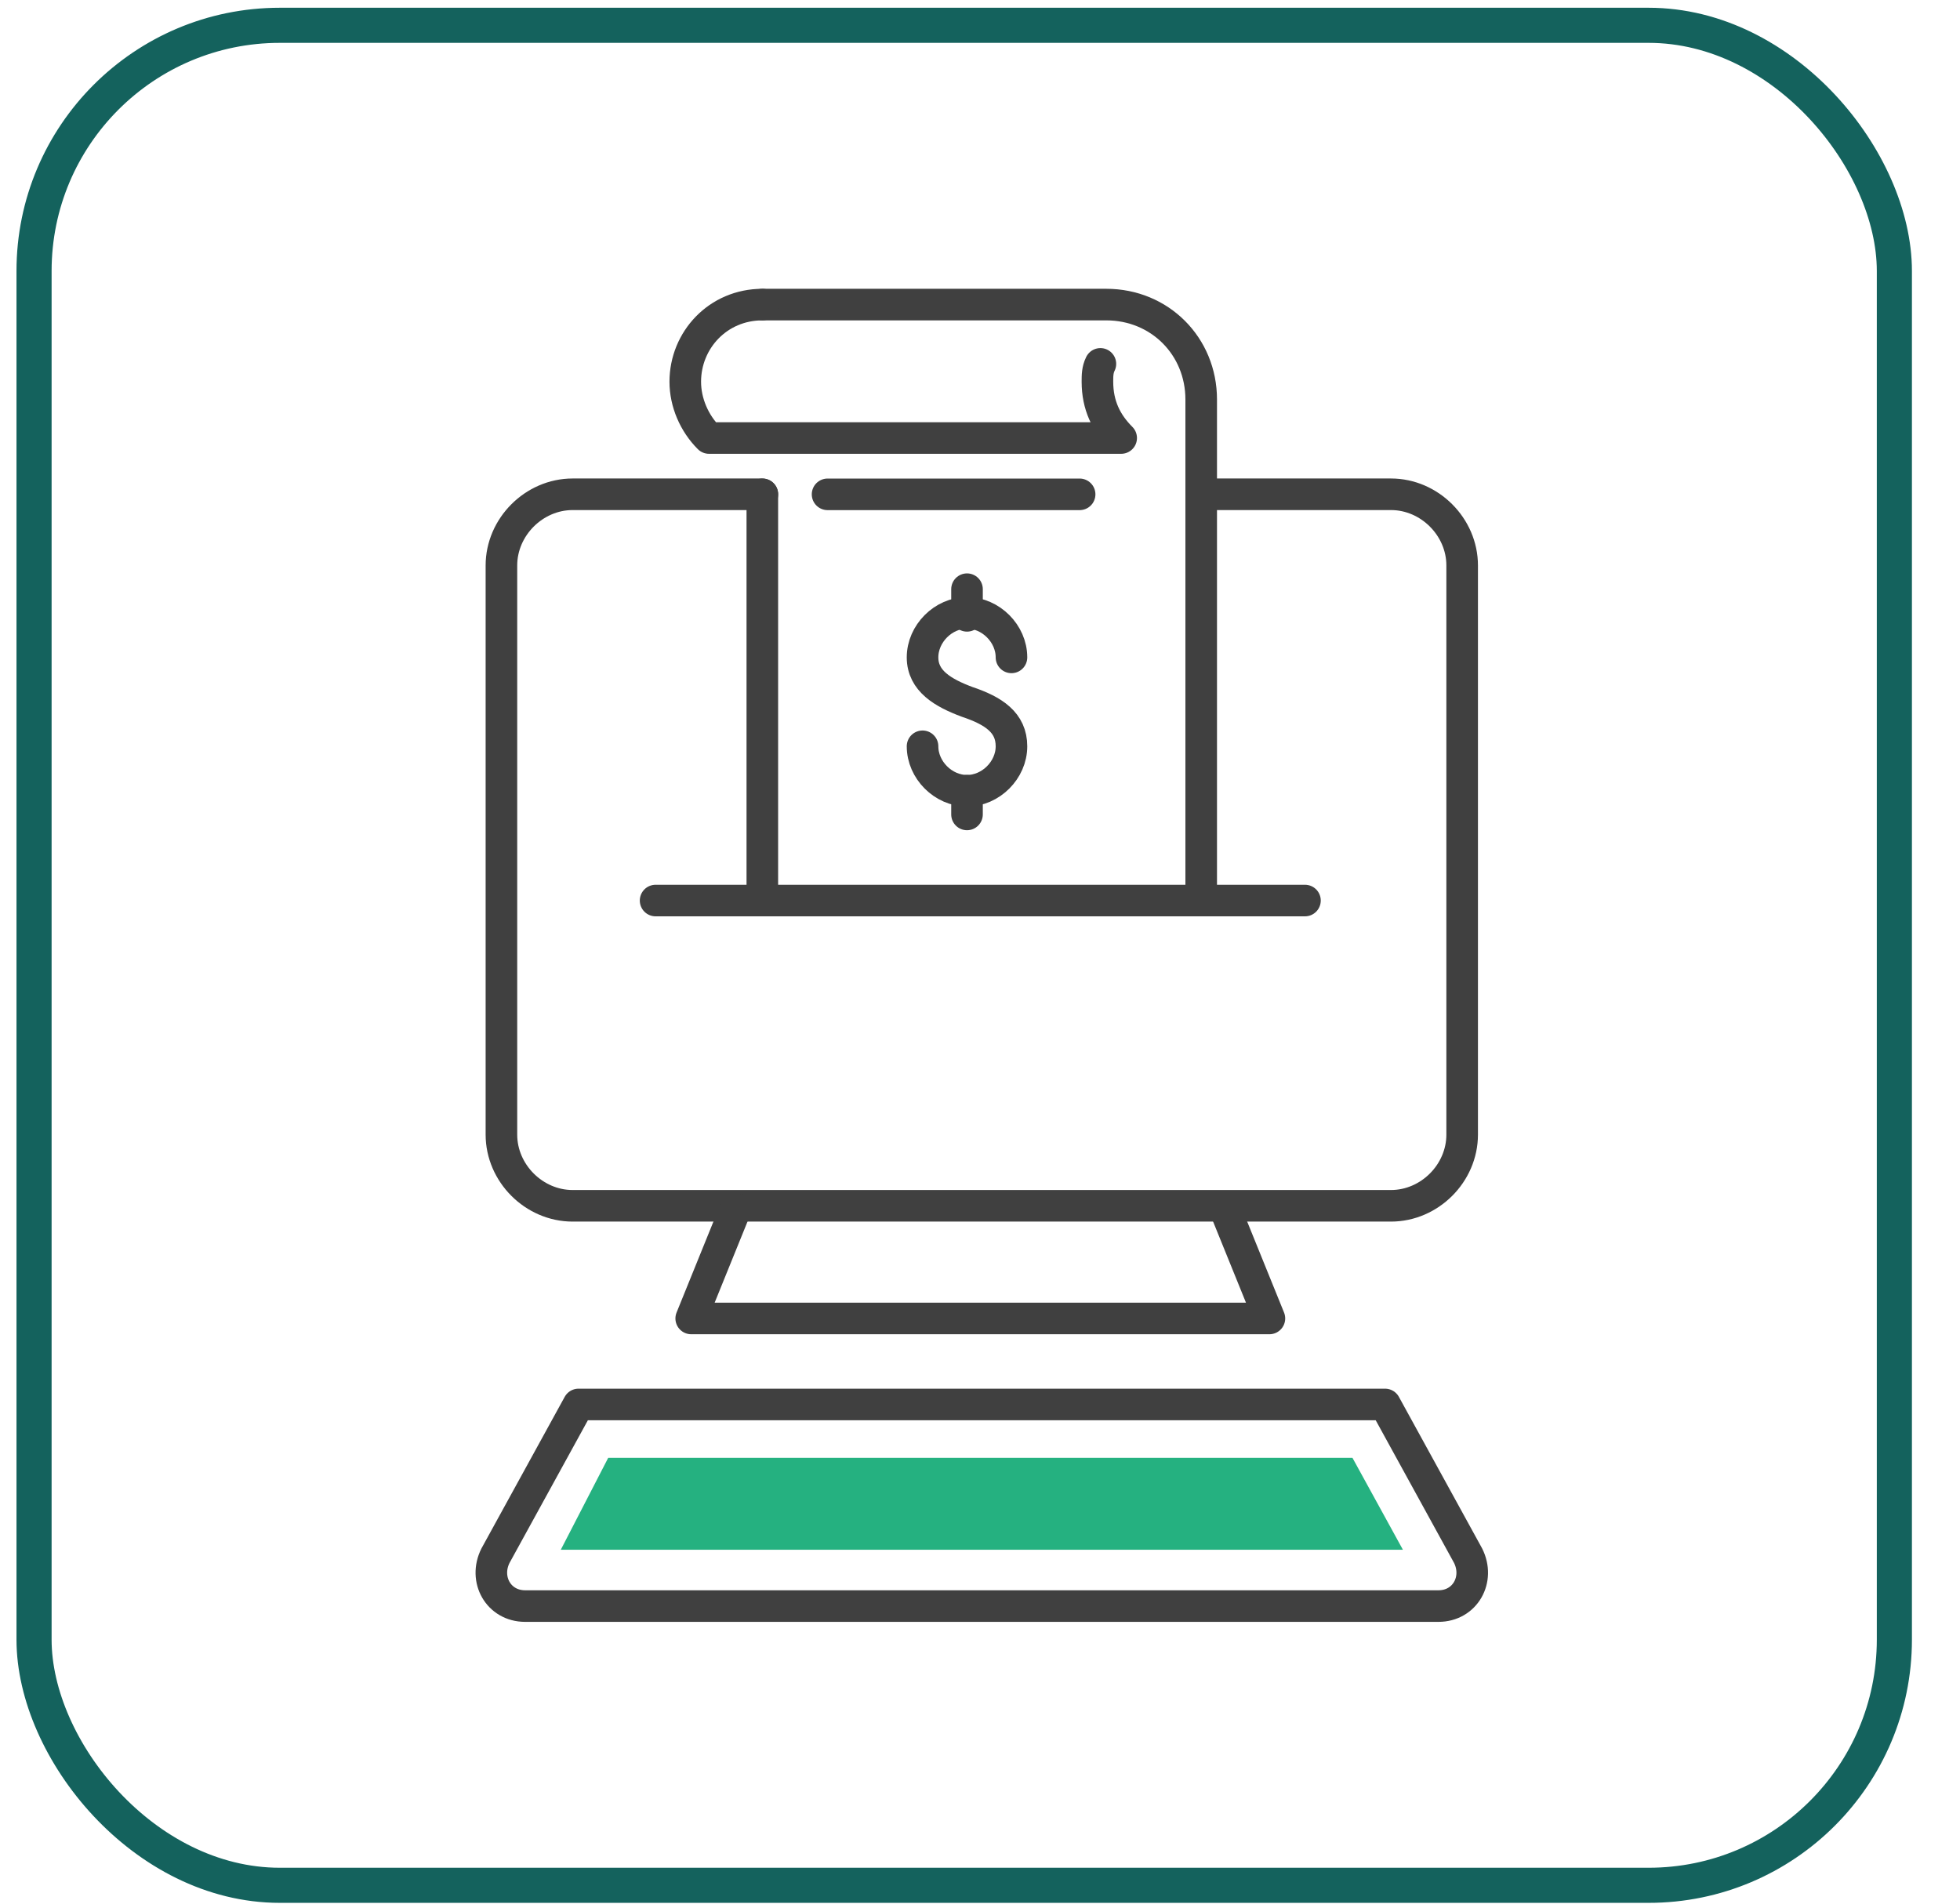 <svg width="35" height="34" viewBox="0 0 35 34" fill="none" xmlns="http://www.w3.org/2000/svg">
<rect x="0.608" y="0.452" width="33.22" height="33.22" rx="4.388" stroke="#14625D" stroke-width="0.627"/>
<path d="M16.474 13.329C16.474 13.753 16.844 14.123 17.268 14.123C17.692 14.123 18.062 13.753 18.062 13.329C18.062 12.905 17.744 12.694 17.268 12.535C16.844 12.376 16.474 12.164 16.474 11.741C16.474 11.317 16.844 10.946 17.268 10.946C17.692 10.946 18.062 11.317 18.062 11.741" stroke="#404040" stroke-width="0.564" stroke-miterlimit="10" stroke-linecap="round" stroke-linejoin="round"/>
<path d="M17.268 10.523V10.999" stroke="#404040" stroke-width="0.564" stroke-miterlimit="10" stroke-linecap="round" stroke-linejoin="round"/>
<path d="M17.268 14.122V14.546" stroke="#404040" stroke-width="0.564" stroke-miterlimit="10" stroke-linecap="round" stroke-linejoin="round"/>
<path d="M19.279 8.829H14.778" stroke="#404040" stroke-width="0.564" stroke-miterlimit="10" stroke-linecap="round" stroke-linejoin="round"/>
<path d="M13.613 16.083V8.829" stroke="#404040" stroke-width="0.564" stroke-miterlimit="10" stroke-linecap="round" stroke-linejoin="round"/>
<path d="M23.303 16.084H11.707" stroke="#404040" stroke-width="0.564" stroke-miterlimit="10" stroke-linecap="round" stroke-linejoin="round"/>
<path d="M13.613 5.44H19.756C20.709 5.44 21.45 6.182 21.45 7.135V16.084" stroke="#404040" stroke-width="0.564" stroke-miterlimit="10" stroke-linecap="round" stroke-linejoin="round"/>
<path d="M13.614 5.44C12.82 5.44 12.237 6.076 12.237 6.817C12.237 7.188 12.396 7.558 12.661 7.823H20.021C19.756 7.558 19.597 7.241 19.597 6.817C19.597 6.711 19.597 6.605 19.65 6.499" stroke="#404040" stroke-width="0.564" stroke-miterlimit="10" stroke-linecap="round" stroke-linejoin="round"/>
<path d="M21.45 8.828H23.621H24.839C25.528 8.828 26.11 9.411 26.11 10.099V20.265C26.11 20.954 25.528 21.536 24.839 21.536H10.225C9.537 21.536 8.954 20.954 8.954 20.265V10.099C8.954 9.411 9.537 8.828 10.225 8.828H11.284H13.614" stroke="#404040" stroke-width="0.564" stroke-miterlimit="10" stroke-linecap="round" stroke-linejoin="round"/>
<path d="M13.137 21.589L12.343 23.548H17.532H22.668L21.874 21.589" stroke="#404040" stroke-width="0.564" stroke-miterlimit="10" stroke-linecap="round" stroke-linejoin="round"/>
<path d="M24.733 25.084L26.216 27.785C26.428 28.208 26.163 28.685 25.686 28.685H17.532H9.378C8.901 28.685 8.636 28.208 8.848 27.785L10.331 25.084H24.733Z" stroke="#404040" stroke-width="0.564" stroke-miterlimit="10" stroke-linecap="round" stroke-linejoin="round"/>
<path d="M10.014 27.679L10.861 26.037H24.151L25.052 27.679H10.014Z" fill="#25B180"/>
</svg>
